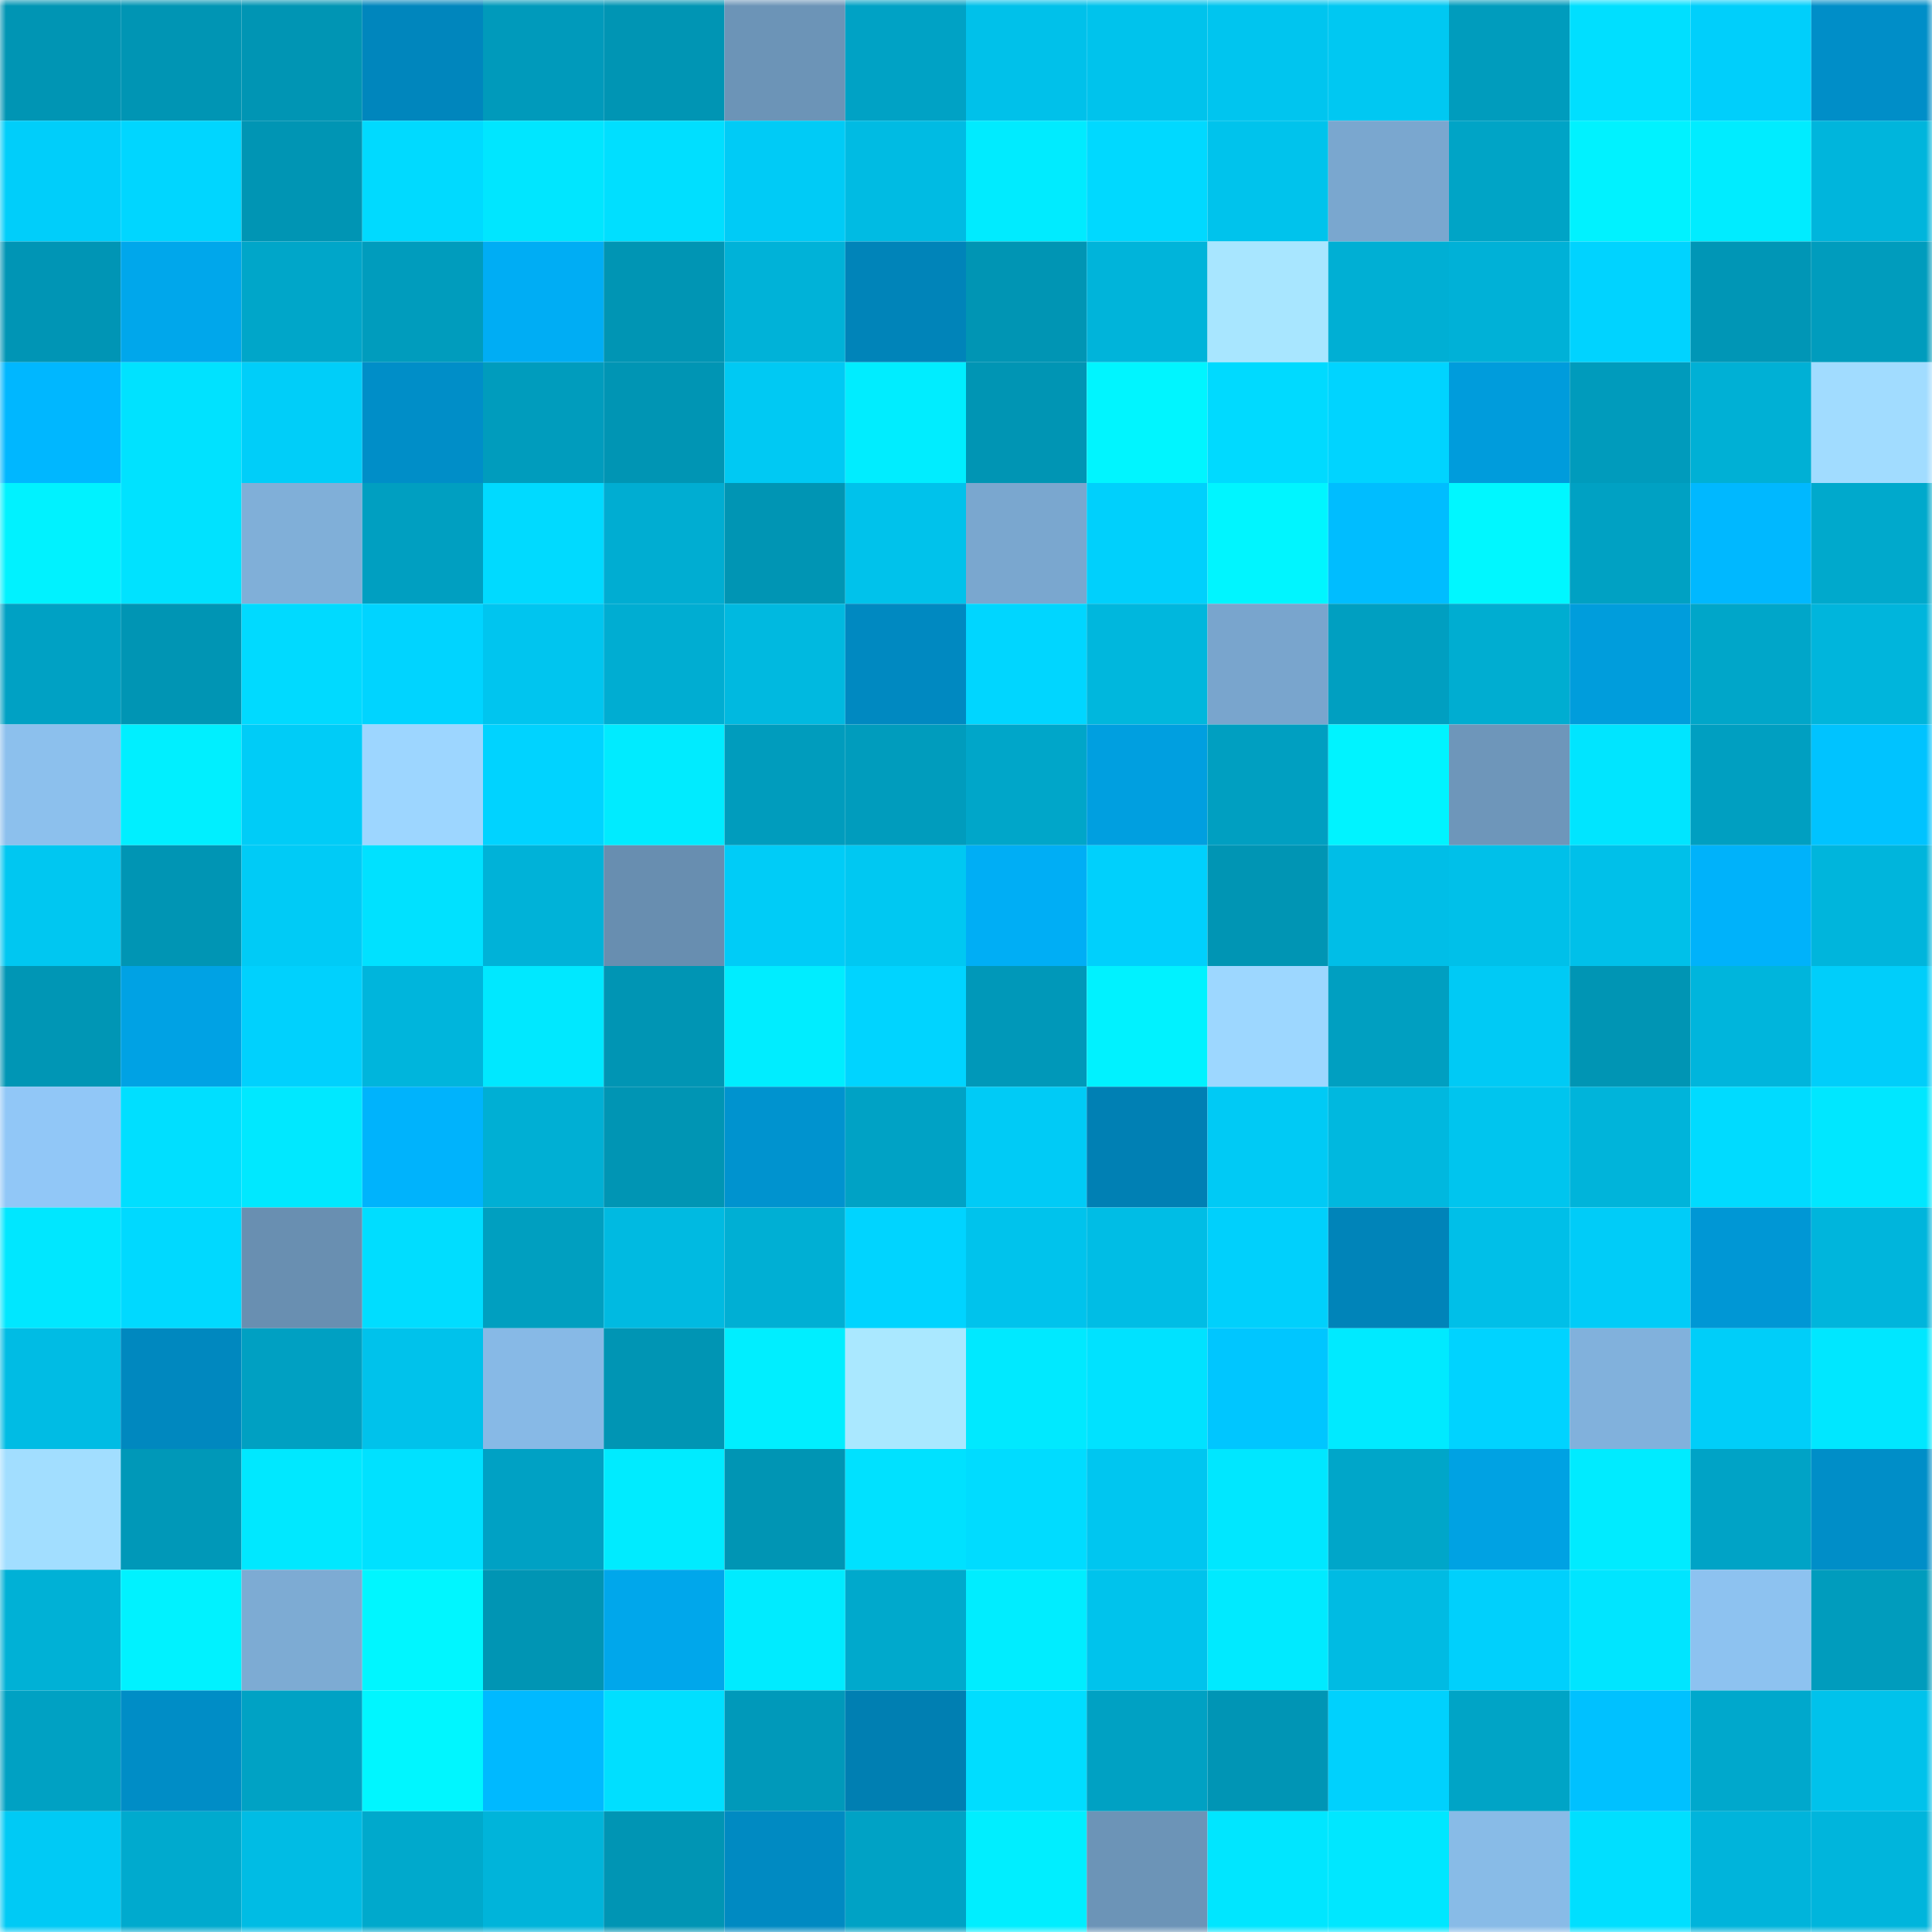 <svg viewBox="0 0 160 160" fill="none" role="img" xmlns="http://www.w3.org/2000/svg" width="240" height="240" name="ens%2C89725.eth"><mask id="66038946" mask-type="alpha" maskUnits="userSpaceOnUse" x="0" y="0" width="160" height="160"><rect width="160" height="160" fill="#FFFFFF"></rect></mask><g mask="url(#66038946)"><rect x="0" y="0" width="10" height="10" fill="#0095b4"></rect><rect x="10" y="0" width="10" height="10" fill="#0095b4"></rect><rect x="20" y="0" width="10" height="10" fill="#0095b4"></rect><rect x="30" y="0" width="10" height="10" fill="#0086bd"></rect><rect x="40" y="0" width="10" height="10" fill="#009abb"></rect><rect x="50" y="0" width="10" height="10" fill="#0095b4"></rect><rect x="60" y="0" width="10" height="10" fill="#6c94b7"></rect><rect x="70" y="0" width="10" height="10" fill="#00a2c5"></rect><rect x="80" y="0" width="10" height="10" fill="#00c1ea"></rect><rect x="90" y="0" width="10" height="10" fill="#00c3ec"></rect><rect x="100" y="0" width="10" height="10" fill="#00c5ef"></rect><rect x="110" y="0" width="10" height="10" fill="#00c8f2"></rect><rect x="120" y="0" width="10" height="10" fill="#009cbd"></rect><rect x="130" y="0" width="10" height="10" fill="#00dfff"></rect><rect x="140" y="0" width="10" height="10" fill="#00cffb"></rect><rect x="150" y="0" width="10" height="10" fill="#008ec8"></rect><rect x="0" y="10" width="10" height="10" fill="#00cefa"></rect><rect x="10" y="10" width="10" height="10" fill="#00d6ff"></rect><rect x="20" y="10" width="10" height="10" fill="#0095b4"></rect><rect x="30" y="10" width="10" height="10" fill="#00daff"></rect><rect x="40" y="10" width="10" height="10" fill="#00e6ff"></rect><rect x="50" y="10" width="10" height="10" fill="#00dfff"></rect><rect x="60" y="10" width="10" height="10" fill="#00cbf6"></rect><rect x="70" y="10" width="10" height="10" fill="#00bbe3"></rect><rect x="80" y="10" width="10" height="10" fill="#00ebff"></rect><rect x="90" y="10" width="10" height="10" fill="#00d9ff"></rect><rect x="100" y="10" width="10" height="10" fill="#00c3ec"></rect><rect x="110" y="10" width="10" height="10" fill="#7aa7cf"></rect><rect x="120" y="10" width="10" height="10" fill="#00a4c6"></rect><rect x="130" y="10" width="10" height="10" fill="#00f2ff"></rect><rect x="140" y="10" width="10" height="10" fill="#00ecff"></rect><rect x="150" y="10" width="10" height="10" fill="#00b5dc"></rect><rect x="0" y="20" width="10" height="10" fill="#0095b5"></rect><rect x="10" y="20" width="10" height="10" fill="#00a7eb"></rect><rect x="20" y="20" width="10" height="10" fill="#00a6c9"></rect><rect x="30" y="20" width="10" height="10" fill="#009cbd"></rect><rect x="40" y="20" width="10" height="10" fill="#00adf4"></rect><rect x="50" y="20" width="10" height="10" fill="#0095b4"></rect><rect x="60" y="20" width="10" height="10" fill="#00b2d8"></rect><rect x="70" y="20" width="10" height="10" fill="#0084b9"></rect><rect x="80" y="20" width="10" height="10" fill="#0095b4"></rect><rect x="90" y="20" width="10" height="10" fill="#00b4da"></rect><rect x="100" y="20" width="10" height="10" fill="#a8e6ff"></rect><rect x="110" y="20" width="10" height="10" fill="#00afd4"></rect><rect x="120" y="20" width="10" height="10" fill="#00b1d7"></rect><rect x="130" y="20" width="10" height="10" fill="#00d3ff"></rect><rect x="140" y="20" width="10" height="10" fill="#0096b6"></rect><rect x="150" y="20" width="10" height="10" fill="#009cbd"></rect><rect x="0" y="30" width="10" height="10" fill="#00b7ff"></rect><rect x="10" y="30" width="10" height="10" fill="#00e2ff"></rect><rect x="20" y="30" width="10" height="10" fill="#00cef9"></rect><rect x="30" y="30" width="10" height="10" fill="#008ec8"></rect><rect x="40" y="30" width="10" height="10" fill="#009cbd"></rect><rect x="50" y="30" width="10" height="10" fill="#0095b4"></rect><rect x="60" y="30" width="10" height="10" fill="#00c9f3"></rect><rect x="70" y="30" width="10" height="10" fill="#00edff"></rect><rect x="80" y="30" width="10" height="10" fill="#0095b4"></rect><rect x="90" y="30" width="10" height="10" fill="#00f5ff"></rect><rect x="100" y="30" width="10" height="10" fill="#00daff"></rect><rect x="110" y="30" width="10" height="10" fill="#00d4ff"></rect><rect x="120" y="30" width="10" height="10" fill="#009cdc"></rect><rect x="130" y="30" width="10" height="10" fill="#009bbc"></rect><rect x="140" y="30" width="10" height="10" fill="#00b0d5"></rect><rect x="150" y="30" width="10" height="10" fill="#a1dcff"></rect><rect x="0" y="40" width="10" height="10" fill="#00f2ff"></rect><rect x="10" y="40" width="10" height="10" fill="#00e2ff"></rect><rect x="20" y="40" width="10" height="10" fill="#80afd8"></rect><rect x="30" y="40" width="10" height="10" fill="#009fc1"></rect><rect x="40" y="40" width="10" height="10" fill="#00daff"></rect><rect x="50" y="40" width="10" height="10" fill="#00add2"></rect><rect x="60" y="40" width="10" height="10" fill="#0095b4"></rect><rect x="70" y="40" width="10" height="10" fill="#00c2eb"></rect><rect x="80" y="40" width="10" height="10" fill="#7aa7cf"></rect><rect x="90" y="40" width="10" height="10" fill="#00d0fc"></rect><rect x="100" y="40" width="10" height="10" fill="#00f5ff"></rect><rect x="110" y="40" width="10" height="10" fill="#00bdff"></rect><rect x="120" y="40" width="10" height="10" fill="#00f7ff"></rect><rect x="130" y="40" width="10" height="10" fill="#00a1c3"></rect><rect x="140" y="40" width="10" height="10" fill="#00b8ff"></rect><rect x="150" y="40" width="10" height="10" fill="#00a9cc"></rect><rect x="0" y="50" width="10" height="10" fill="#00a1c4"></rect><rect x="10" y="50" width="10" height="10" fill="#0095b4"></rect><rect x="20" y="50" width="10" height="10" fill="#00daff"></rect><rect x="30" y="50" width="10" height="10" fill="#00d4ff"></rect><rect x="40" y="50" width="10" height="10" fill="#00c5ef"></rect><rect x="50" y="50" width="10" height="10" fill="#00add2"></rect><rect x="60" y="50" width="10" height="10" fill="#00b9e0"></rect><rect x="70" y="50" width="10" height="10" fill="#0089c1"></rect><rect x="80" y="50" width="10" height="10" fill="#00d6ff"></rect><rect x="90" y="50" width="10" height="10" fill="#00b7dd"></rect><rect x="100" y="50" width="10" height="10" fill="#79a5cd"></rect><rect x="110" y="50" width="10" height="10" fill="#009fc1"></rect><rect x="120" y="50" width="10" height="10" fill="#00add1"></rect><rect x="130" y="50" width="10" height="10" fill="#009ddc"></rect><rect x="140" y="50" width="10" height="10" fill="#00a6c9"></rect><rect x="150" y="50" width="10" height="10" fill="#00b5dc"></rect><rect x="0" y="60" width="10" height="10" fill="#8cc0ed"></rect><rect x="10" y="60" width="10" height="10" fill="#00efff"></rect><rect x="20" y="60" width="10" height="10" fill="#00ccf7"></rect><rect x="30" y="60" width="10" height="10" fill="#9dd6ff"></rect><rect x="40" y="60" width="10" height="10" fill="#00d3ff"></rect><rect x="50" y="60" width="10" height="10" fill="#00ebff"></rect><rect x="60" y="60" width="10" height="10" fill="#009cbd"></rect><rect x="70" y="60" width="10" height="10" fill="#009cbd"></rect><rect x="80" y="60" width="10" height="10" fill="#00a6c9"></rect><rect x="90" y="60" width="10" height="10" fill="#009fe0"></rect><rect x="100" y="60" width="10" height="10" fill="#009fc1"></rect><rect x="110" y="60" width="10" height="10" fill="#00f3ff"></rect><rect x="120" y="60" width="10" height="10" fill="#6e96ba"></rect><rect x="130" y="60" width="10" height="10" fill="#00e5ff"></rect><rect x="140" y="60" width="10" height="10" fill="#009fc1"></rect><rect x="150" y="60" width="10" height="10" fill="#00c3ff"></rect><rect x="0" y="70" width="10" height="10" fill="#00c7f1"></rect><rect x="10" y="70" width="10" height="10" fill="#0095b4"></rect><rect x="20" y="70" width="10" height="10" fill="#00cbf6"></rect><rect x="30" y="70" width="10" height="10" fill="#00e1ff"></rect><rect x="40" y="70" width="10" height="10" fill="#00b2d8"></rect><rect x="50" y="70" width="10" height="10" fill="#688eb0"></rect><rect x="60" y="70" width="10" height="10" fill="#00ccf7"></rect><rect x="70" y="70" width="10" height="10" fill="#00c8f2"></rect><rect x="80" y="70" width="10" height="10" fill="#00aef5"></rect><rect x="90" y="70" width="10" height="10" fill="#00d0fc"></rect><rect x="100" y="70" width="10" height="10" fill="#0095b4"></rect><rect x="110" y="70" width="10" height="10" fill="#00bee7"></rect><rect x="120" y="70" width="10" height="10" fill="#00c0e9"></rect><rect x="130" y="70" width="10" height="10" fill="#00c0e9"></rect><rect x="140" y="70" width="10" height="10" fill="#00b2fa"></rect><rect x="150" y="70" width="10" height="10" fill="#00b5dc"></rect><rect x="0" y="80" width="10" height="10" fill="#0096b5"></rect><rect x="10" y="80" width="10" height="10" fill="#00a2e4"></rect><rect x="20" y="80" width="10" height="10" fill="#00d1fd"></rect><rect x="30" y="80" width="10" height="10" fill="#00b5dc"></rect><rect x="40" y="80" width="10" height="10" fill="#00e8ff"></rect><rect x="50" y="80" width="10" height="10" fill="#0095b4"></rect><rect x="60" y="80" width="10" height="10" fill="#00edff"></rect><rect x="70" y="80" width="10" height="10" fill="#00d4ff"></rect><rect x="80" y="80" width="10" height="10" fill="#0098b9"></rect><rect x="90" y="80" width="10" height="10" fill="#00f2ff"></rect><rect x="100" y="80" width="10" height="10" fill="#9dd7ff"></rect><rect x="110" y="80" width="10" height="10" fill="#009fc1"></rect><rect x="120" y="80" width="10" height="10" fill="#00caf5"></rect><rect x="130" y="80" width="10" height="10" fill="#0095b4"></rect><rect x="140" y="80" width="10" height="10" fill="#00b5dc"></rect><rect x="150" y="80" width="10" height="10" fill="#00cefa"></rect><rect x="0" y="90" width="10" height="10" fill="#91c7f7"></rect><rect x="10" y="90" width="10" height="10" fill="#00dfff"></rect><rect x="20" y="90" width="10" height="10" fill="#00e8ff"></rect><rect x="30" y="90" width="10" height="10" fill="#00b3fc"></rect><rect x="40" y="90" width="10" height="10" fill="#00afd4"></rect><rect x="50" y="90" width="10" height="10" fill="#0095b4"></rect><rect x="60" y="90" width="10" height="10" fill="#0093cf"></rect><rect x="70" y="90" width="10" height="10" fill="#00a2c5"></rect><rect x="80" y="90" width="10" height="10" fill="#00cbf6"></rect><rect x="90" y="90" width="10" height="10" fill="#0080b4"></rect><rect x="100" y="90" width="10" height="10" fill="#00caf5"></rect><rect x="110" y="90" width="10" height="10" fill="#00b8df"></rect><rect x="120" y="90" width="10" height="10" fill="#00c5ee"></rect><rect x="130" y="90" width="10" height="10" fill="#00b4da"></rect><rect x="140" y="90" width="10" height="10" fill="#00dbff"></rect><rect x="150" y="90" width="10" height="10" fill="#00e7ff"></rect><rect x="0" y="100" width="10" height="10" fill="#00e7ff"></rect><rect x="10" y="100" width="10" height="10" fill="#00d9ff"></rect><rect x="20" y="100" width="10" height="10" fill="#698fb1"></rect><rect x="30" y="100" width="10" height="10" fill="#00ddff"></rect><rect x="40" y="100" width="10" height="10" fill="#009fc0"></rect><rect x="50" y="100" width="10" height="10" fill="#00bae1"></rect><rect x="60" y="100" width="10" height="10" fill="#00afd4"></rect><rect x="70" y="100" width="10" height="10" fill="#00d4ff"></rect><rect x="80" y="100" width="10" height="10" fill="#00c3ec"></rect><rect x="90" y="100" width="10" height="10" fill="#00bde5"></rect><rect x="100" y="100" width="10" height="10" fill="#00d0fc"></rect><rect x="110" y="100" width="10" height="10" fill="#0084b9"></rect><rect x="120" y="100" width="10" height="10" fill="#00bfe8"></rect><rect x="130" y="100" width="10" height="10" fill="#00ccf8"></rect><rect x="140" y="100" width="10" height="10" fill="#0097d5"></rect><rect x="150" y="100" width="10" height="10" fill="#00b5dc"></rect><rect x="0" y="110" width="10" height="10" fill="#00bce4"></rect><rect x="10" y="110" width="10" height="10" fill="#0088bf"></rect><rect x="20" y="110" width="10" height="10" fill="#00a0c2"></rect><rect x="30" y="110" width="10" height="10" fill="#00c2eb"></rect><rect x="40" y="110" width="10" height="10" fill="#87b9e6"></rect><rect x="50" y="110" width="10" height="10" fill="#0095b4"></rect><rect x="60" y="110" width="10" height="10" fill="#00eeff"></rect><rect x="70" y="110" width="10" height="10" fill="#aae8ff"></rect><rect x="80" y="110" width="10" height="10" fill="#00e9ff"></rect><rect x="90" y="110" width="10" height="10" fill="#00e2ff"></rect><rect x="100" y="110" width="10" height="10" fill="#00c6ff"></rect><rect x="110" y="110" width="10" height="10" fill="#00eaff"></rect><rect x="120" y="110" width="10" height="10" fill="#00d3ff"></rect><rect x="130" y="110" width="10" height="10" fill="#81b1dc"></rect><rect x="140" y="110" width="10" height="10" fill="#00cef9"></rect><rect x="150" y="110" width="10" height="10" fill="#00e7ff"></rect><rect x="0" y="120" width="10" height="10" fill="#a2deff"></rect><rect x="10" y="120" width="10" height="10" fill="#0098b8"></rect><rect x="20" y="120" width="10" height="10" fill="#00e8ff"></rect><rect x="30" y="120" width="10" height="10" fill="#00e1ff"></rect><rect x="40" y="120" width="10" height="10" fill="#00a1c4"></rect><rect x="50" y="120" width="10" height="10" fill="#00ebff"></rect><rect x="60" y="120" width="10" height="10" fill="#0095b4"></rect><rect x="70" y="120" width="10" height="10" fill="#00e1ff"></rect><rect x="80" y="120" width="10" height="10" fill="#00dcff"></rect><rect x="90" y="120" width="10" height="10" fill="#00c6f0"></rect><rect x="100" y="120" width="10" height="10" fill="#00e7ff"></rect><rect x="110" y="120" width="10" height="10" fill="#00a6c9"></rect><rect x="120" y="120" width="10" height="10" fill="#00a2e3"></rect><rect x="130" y="120" width="10" height="10" fill="#00ebff"></rect><rect x="140" y="120" width="10" height="10" fill="#00a3c6"></rect><rect x="150" y="120" width="10" height="10" fill="#008ec8"></rect><rect x="0" y="130" width="10" height="10" fill="#00b1d6"></rect><rect x="10" y="130" width="10" height="10" fill="#00f2ff"></rect><rect x="20" y="130" width="10" height="10" fill="#7dabd3"></rect><rect x="30" y="130" width="10" height="10" fill="#00f6ff"></rect><rect x="40" y="130" width="10" height="10" fill="#0095b4"></rect><rect x="50" y="130" width="10" height="10" fill="#00a7eb"></rect><rect x="60" y="130" width="10" height="10" fill="#00ebff"></rect><rect x="70" y="130" width="10" height="10" fill="#00a9cc"></rect><rect x="80" y="130" width="10" height="10" fill="#00edff"></rect><rect x="90" y="130" width="10" height="10" fill="#00c3ec"></rect><rect x="100" y="130" width="10" height="10" fill="#00eaff"></rect><rect x="110" y="130" width="10" height="10" fill="#00bbe3"></rect><rect x="120" y="130" width="10" height="10" fill="#00d0fc"></rect><rect x="130" y="130" width="10" height="10" fill="#00e5ff"></rect><rect x="140" y="130" width="10" height="10" fill="#8dc2f0"></rect><rect x="150" y="130" width="10" height="10" fill="#009cbd"></rect><rect x="0" y="140" width="10" height="10" fill="#00a1c3"></rect><rect x="10" y="140" width="10" height="10" fill="#008dc6"></rect><rect x="20" y="140" width="10" height="10" fill="#00a2c4"></rect><rect x="30" y="140" width="10" height="10" fill="#00f6ff"></rect><rect x="40" y="140" width="10" height="10" fill="#00b9ff"></rect><rect x="50" y="140" width="10" height="10" fill="#00dfff"></rect><rect x="60" y="140" width="10" height="10" fill="#0099ba"></rect><rect x="70" y="140" width="10" height="10" fill="#007fb2"></rect><rect x="80" y="140" width="10" height="10" fill="#00ddff"></rect><rect x="90" y="140" width="10" height="10" fill="#00a1c3"></rect><rect x="100" y="140" width="10" height="10" fill="#0095b5"></rect><rect x="110" y="140" width="10" height="10" fill="#00d1fd"></rect><rect x="120" y="140" width="10" height="10" fill="#00a4c6"></rect><rect x="130" y="140" width="10" height="10" fill="#00c1ff"></rect><rect x="140" y="140" width="10" height="10" fill="#00a8cc"></rect><rect x="150" y="140" width="10" height="10" fill="#00c2eb"></rect><rect x="0" y="150" width="10" height="10" fill="#00caf5"></rect><rect x="10" y="150" width="10" height="10" fill="#00aace"></rect><rect x="20" y="150" width="10" height="10" fill="#00bce4"></rect><rect x="30" y="150" width="10" height="10" fill="#00a9cc"></rect><rect x="40" y="150" width="10" height="10" fill="#00b4da"></rect><rect x="50" y="150" width="10" height="10" fill="#0095b4"></rect><rect x="60" y="150" width="10" height="10" fill="#008ac2"></rect><rect x="70" y="150" width="10" height="10" fill="#00a2c5"></rect><rect x="80" y="150" width="10" height="10" fill="#00eeff"></rect><rect x="90" y="150" width="10" height="10" fill="#6c94b7"></rect><rect x="100" y="150" width="10" height="10" fill="#00e6ff"></rect><rect x="110" y="150" width="10" height="10" fill="#00e7ff"></rect><rect x="120" y="150" width="10" height="10" fill="#88bbe7"></rect><rect x="130" y="150" width="10" height="10" fill="#00dfff"></rect><rect x="140" y="150" width="10" height="10" fill="#00b4db"></rect><rect x="150" y="150" width="10" height="10" fill="#00b5dc"></rect></g></svg>
